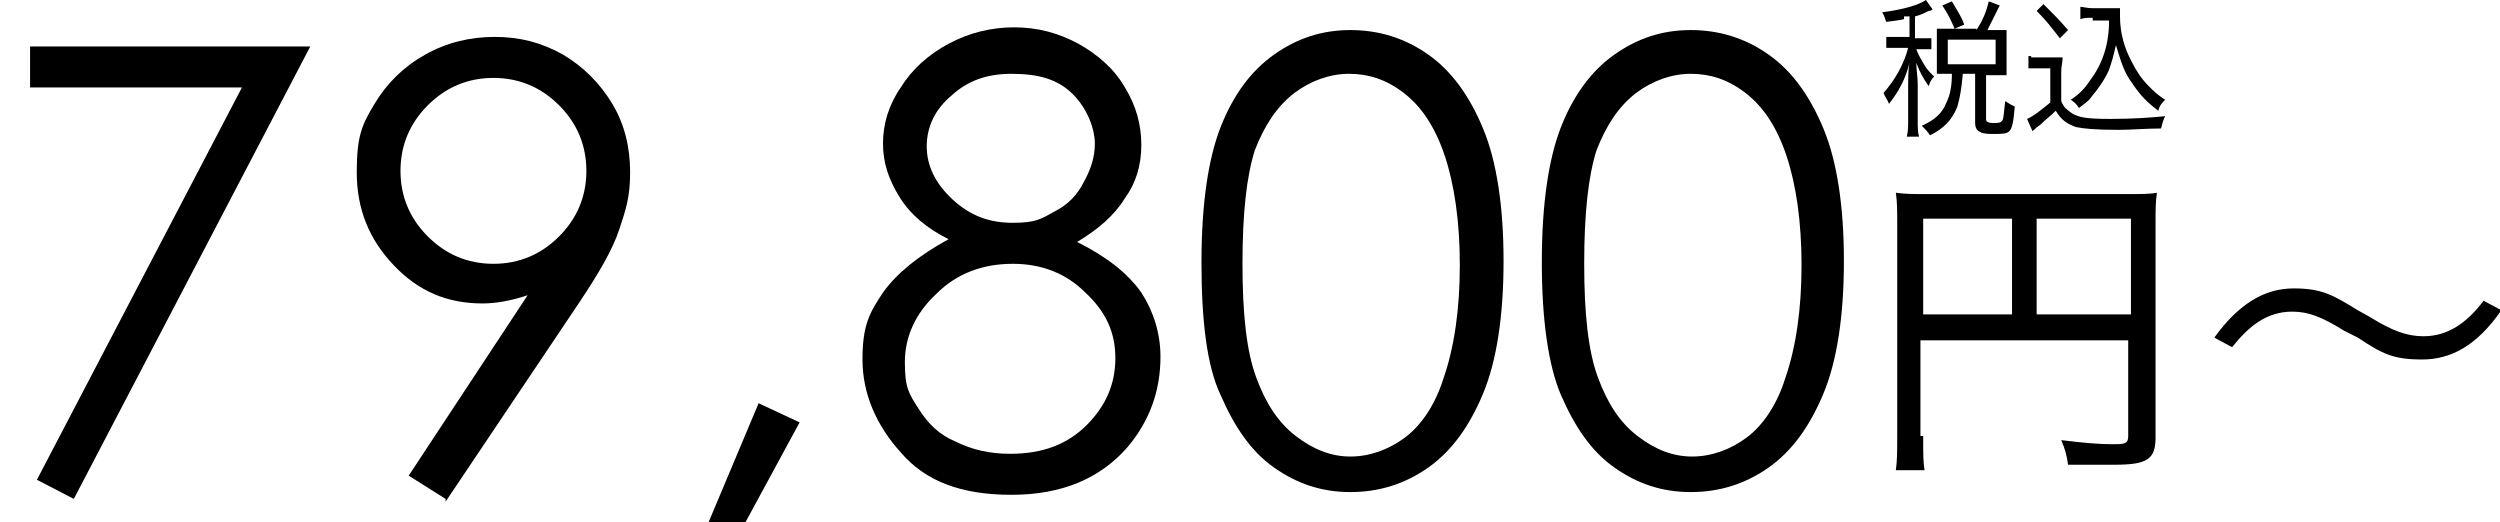 <?xml version="1.0" encoding="UTF-8"?>
<svg id="_レイヤー_1" data-name="レイヤー_1" xmlns="http://www.w3.org/2000/svg" width="182.9" height="38.2" version="1.1" viewBox="0 0 182.9 38.2">
  <!-- Generator: Adobe Illustrator 29.0.1, SVG Export Plug-In . SVG Version: 2.1.0 Build 192)  -->
  <g>
    <path d="M140.7,31.8c0,1.5,0,2,.1,2.6h-2.1c.1-.7.1-1.4.1-2.7v-15.4c0-.9,0-1.5-.1-2.2.7.1,1.3.1,2.3.1h14.5c1.1,0,1.8,0,2.3-.1-.1.7-.1,1.2-.1,2.3v15.6c0,1.6-.6,2-3,2s-2.3,0-3.4,0c-.1-.7-.2-1.1-.5-1.8,1.6.2,2.8.3,3.7.3s1.2,0,1.2-.6v-7h-15.2v7s.2,0,.2,0ZM147.2,16h-6.5v7h6.5v-7ZM155.9,23v-7h-6.9v7h6.9Z"/>
    <path d="M171.5,24.2c-1.6-1-2.6-1.4-3.8-1.4-1.9,0-3.2,1.1-4.4,2.6l-1.3-.7c1.8-2.5,3.7-3.6,5.8-3.6s2.9.5,4.7,1.6l.9.5c1.6,1,2.7,1.4,3.9,1.4,1.8,0,3.2-1,4.4-2.6l1.3.7c-1.8,2.6-3.7,3.6-5.8,3.6s-2.9-.4-4.7-1.6l-1-.5Z"/>
  </g>
  <g>
    <path d="M139.3,1.4c-.4.1-.6.1-1.3.2-.1-.2-.1-.4-.3-.7C139.2.7,140.3.4,140.9,0l.5.7c-.1,0-.1.1-.3.1-.4.2-.6.3-1,.4v1.6h1.2v.8h-1.1c.1.3.2.5.5,1,.2.4.4.6.8,1-.2.2-.3.4-.4.7-.4-.6-.6-.9-.9-1.7,0,.5.1,1.1.1,1.5v2.6c0,.6,0,1,.1,1.3h-.9c.1-.4.1-.7.1-1.3v-2.5c0-.3,0-1.1.1-1.6-.3,1.2-.8,2.1-1.5,3-.1-.3-.3-.5-.4-.8.8-.9,1.5-2.1,1.8-3.3h-.7c-.4,0-.6,0-.9,0v-.8c.3,0,.5,0,.9,0h.8v-1.5h-.4ZM144.6,2.2c.5-.8.7-1.3.9-2.1l.8.3c-.4.8-.6,1.2-.9,1.8h1.4v3.3h-1.5v3.2c0,.2.1.3.6.3s.5-.1.6-.2c.1-.2.1-.6.2-1.4.3.2.5.3.7.4-.1,1.2-.2,1.6-.4,1.8s-.5.2-1.3.2-1.2-.2-1.2-.8v-3.6h-.9c-.1,1.1-.2,1.7-.4,2.4-.4,1-1,1.6-2,2.1-.2-.3-.3-.4-.6-.7.9-.4,1.5-.9,1.8-1.7.3-.6.4-1.3.4-2.1h-1.1v-3.3h2.9ZM143,2.1c-.3-.7-.5-1.1-.9-1.7l.7-.3c.4.7.7,1.1.9,1.7l-.7.3ZM142.5,4.7h3.5v-1.8h-3.5v1.8Z"/>
    <path d="M148.6,4.2c.3,0,.4,0,.8,0h.7c.3,0,.5,0,.8,0,0,.4-.1.6-.1,1.1v2.1c.2.5.4.6.8.9.5.3,1.1.4,2.8.4s3-.1,4-.2c-.2.4-.2.6-.3.9-1,0-2.3.1-3.1.1-1.8,0-2.6-.1-3.1-.2-.6-.2-1.1-.5-1.5-1.2-.4.4-.7.6-1.1,1q-.3.2-.6.5l-.4-.9c.5-.2,1.2-.8,1.7-1.2v-2.5h-.8c-.3,0-.5,0-.8,0v-.9h.2ZM149.5.3c.7.7,1.2,1.2,1.8,1.9l-.6.6c-.7-.9-1-1.3-1.7-2l.5-.5ZM153.1,1.3c-.4,0-.6,0-.9.1v-.9c.2,0,.5.1.9.1h2v.6c0,1.2.3,2.3.9,3.4.3.6.7,1.2,1.2,1.7.4.4.6.6,1.2,1-.2.2-.4.4-.5.8-.8-.6-1.3-1.1-1.9-2-.6-.8-.8-1.5-1.2-2.8-.2.9-.3,1.2-.5,1.8-.3.7-.8,1.4-1.3,2-.2.3-.4.4-.9.8-.2-.3-.3-.4-.6-.6.6-.4,1-.8,1.4-1.4.9-1.2,1.4-2.6,1.4-4.4h-1.2v-.2h0Z"/>
  </g>
  <g>
    <path d="M55.5,29.5l3,1.4-4.5,8.3-2.2-.9,3.7-8.8Z"/>
    <path d="M78.8,17.7c2.2,1.1,3.7,2.3,4.7,3.7.9,1.4,1.4,3,1.4,4.7,0,2.5-.8,4.7-2.4,6.6-2,2.3-4.8,3.5-8.5,3.5s-6.3-1-8.1-3.1c-1.8-2-2.8-4.3-2.8-6.8s.5-3.4,1.5-4.9c1-1.4,2.6-2.7,4.8-3.9-1.6-.8-2.8-1.8-3.6-3.1s-1.2-2.5-1.2-3.9.4-2.8,1.3-4.1c.8-1.3,2-2.4,3.5-3.2s3.1-1.2,4.8-1.2,3.2.4,4.7,1.2c1.4.8,2.6,1.8,3.4,3.2.8,1.3,1.2,2.7,1.2,4.2s-.4,2.8-1.2,3.9c-.8,1.3-2,2.3-3.5,3.2ZM74.1,19.3c-2.2,0-4.1.7-5.6,2.2-1.5,1.4-2.3,3.1-2.3,5s.3,2.3,1,3.4,1.5,1.9,2.7,2.4c1.2.6,2.5.9,4,.9,2.4,0,4.2-.7,5.6-2.1s2.1-3,2.1-4.9-.7-3.4-2.2-4.8c-1.4-1.4-3.2-2.1-5.3-2.1ZM74,5.4c-1.8,0-3.2.5-4.4,1.6-1.2,1-1.8,2.3-1.8,3.7s.6,2.7,1.9,3.9c1.3,1.2,2.7,1.7,4.4,1.7s2.1-.3,3-.8c1-.5,1.7-1.2,2.2-2.2.5-.9.8-1.8.8-2.8s-.5-2.5-1.6-3.6-2.5-1.5-4.5-1.5Z"/>
    <path d="M87.9,19.2c0-4.3.5-7.6,1.4-9.9.9-2.3,2.2-4.1,3.9-5.3s3.5-1.8,5.6-1.8,4,.6,5.7,1.8,3,3,4,5.4c1,2.4,1.5,5.7,1.5,9.7s-.5,7.3-1.5,9.7-2.3,4.2-4,5.4-3.6,1.8-5.7,1.8-3.9-.6-5.6-1.8-2.9-3-3.9-5.3c-1-2.1-1.4-5.4-1.4-9.7ZM90.9,19.3c0,3.7.3,6.4,1,8.3s1.6,3.3,2.9,4.3,2.6,1.5,4,1.5,2.8-.5,4-1.4,2.2-2.4,2.8-4.3c.8-2.3,1.2-5.1,1.2-8.3s-.4-5.9-1.1-8-1.7-3.6-3-4.6-2.6-1.4-4-1.4-2.8.5-4,1.4c-1.3,1-2.2,2.4-2.9,4.2-.6,1.9-.9,4.6-.9,8.3Z"/>
    <path d="M112.8,19.2c0-4.3.5-7.6,1.4-9.9.9-2.3,2.2-4.1,3.9-5.3s3.5-1.8,5.6-1.8,4,.6,5.7,1.8c1.7,1.2,3,3,4,5.4,1,2.4,1.5,5.7,1.5,9.7s-.5,7.3-1.5,9.7c-1,2.4-2.3,4.2-4,5.4s-3.6,1.8-5.7,1.8-3.9-.6-5.6-1.8-2.9-3-3.9-5.3c-.9-2.1-1.4-5.4-1.4-9.7ZM115.9,19.3c0,3.7.3,6.4,1,8.3s1.6,3.3,2.9,4.3,2.6,1.5,4,1.5,2.8-.5,4-1.4,2.2-2.4,2.8-4.3c.8-2.3,1.2-5.1,1.2-8.3s-.4-5.9-1.1-8-1.7-3.6-3-4.6-2.6-1.4-4-1.4-2.8.5-4,1.4c-1.3,1-2.2,2.4-2.9,4.2-.6,1.9-.9,4.6-.9,8.3Z"/>
  </g>
  <g>
    <path d="M2.2,3.4h20.5L5.4,36.5l-2.7-1.4L17.7,6.4H2.2v-3.1Z"/>
    <path d="M32.6,36.5l-2.7-1.7,8.7-13.2c-1.2.4-2.3.6-3.3.6-2.6,0-4.7-.9-6.5-2.8-1.8-1.9-2.7-4.1-2.7-6.8s.4-3.5,1.3-5,2.1-2.7,3.7-3.6,3.3-1.3,5.1-1.3,3.4.4,5,1.3c1.5.9,2.7,2.1,3.6,3.6s1.3,3.2,1.3,5-.3,2.7-.8,4.2c-.5,1.5-1.5,3.2-2.9,5.3l-9.8,14.6ZM36.1,19.3c1.9,0,3.5-.7,4.8-2s2-2.9,2-4.8-.7-3.5-2-4.8c-1.3-1.3-2.9-2-4.8-2s-3.5.7-4.8,2c-1.3,1.3-2,2.9-2,4.8s.7,3.5,2,4.8,2.9,2,4.8,2Z"/>
  </g>
</svg>